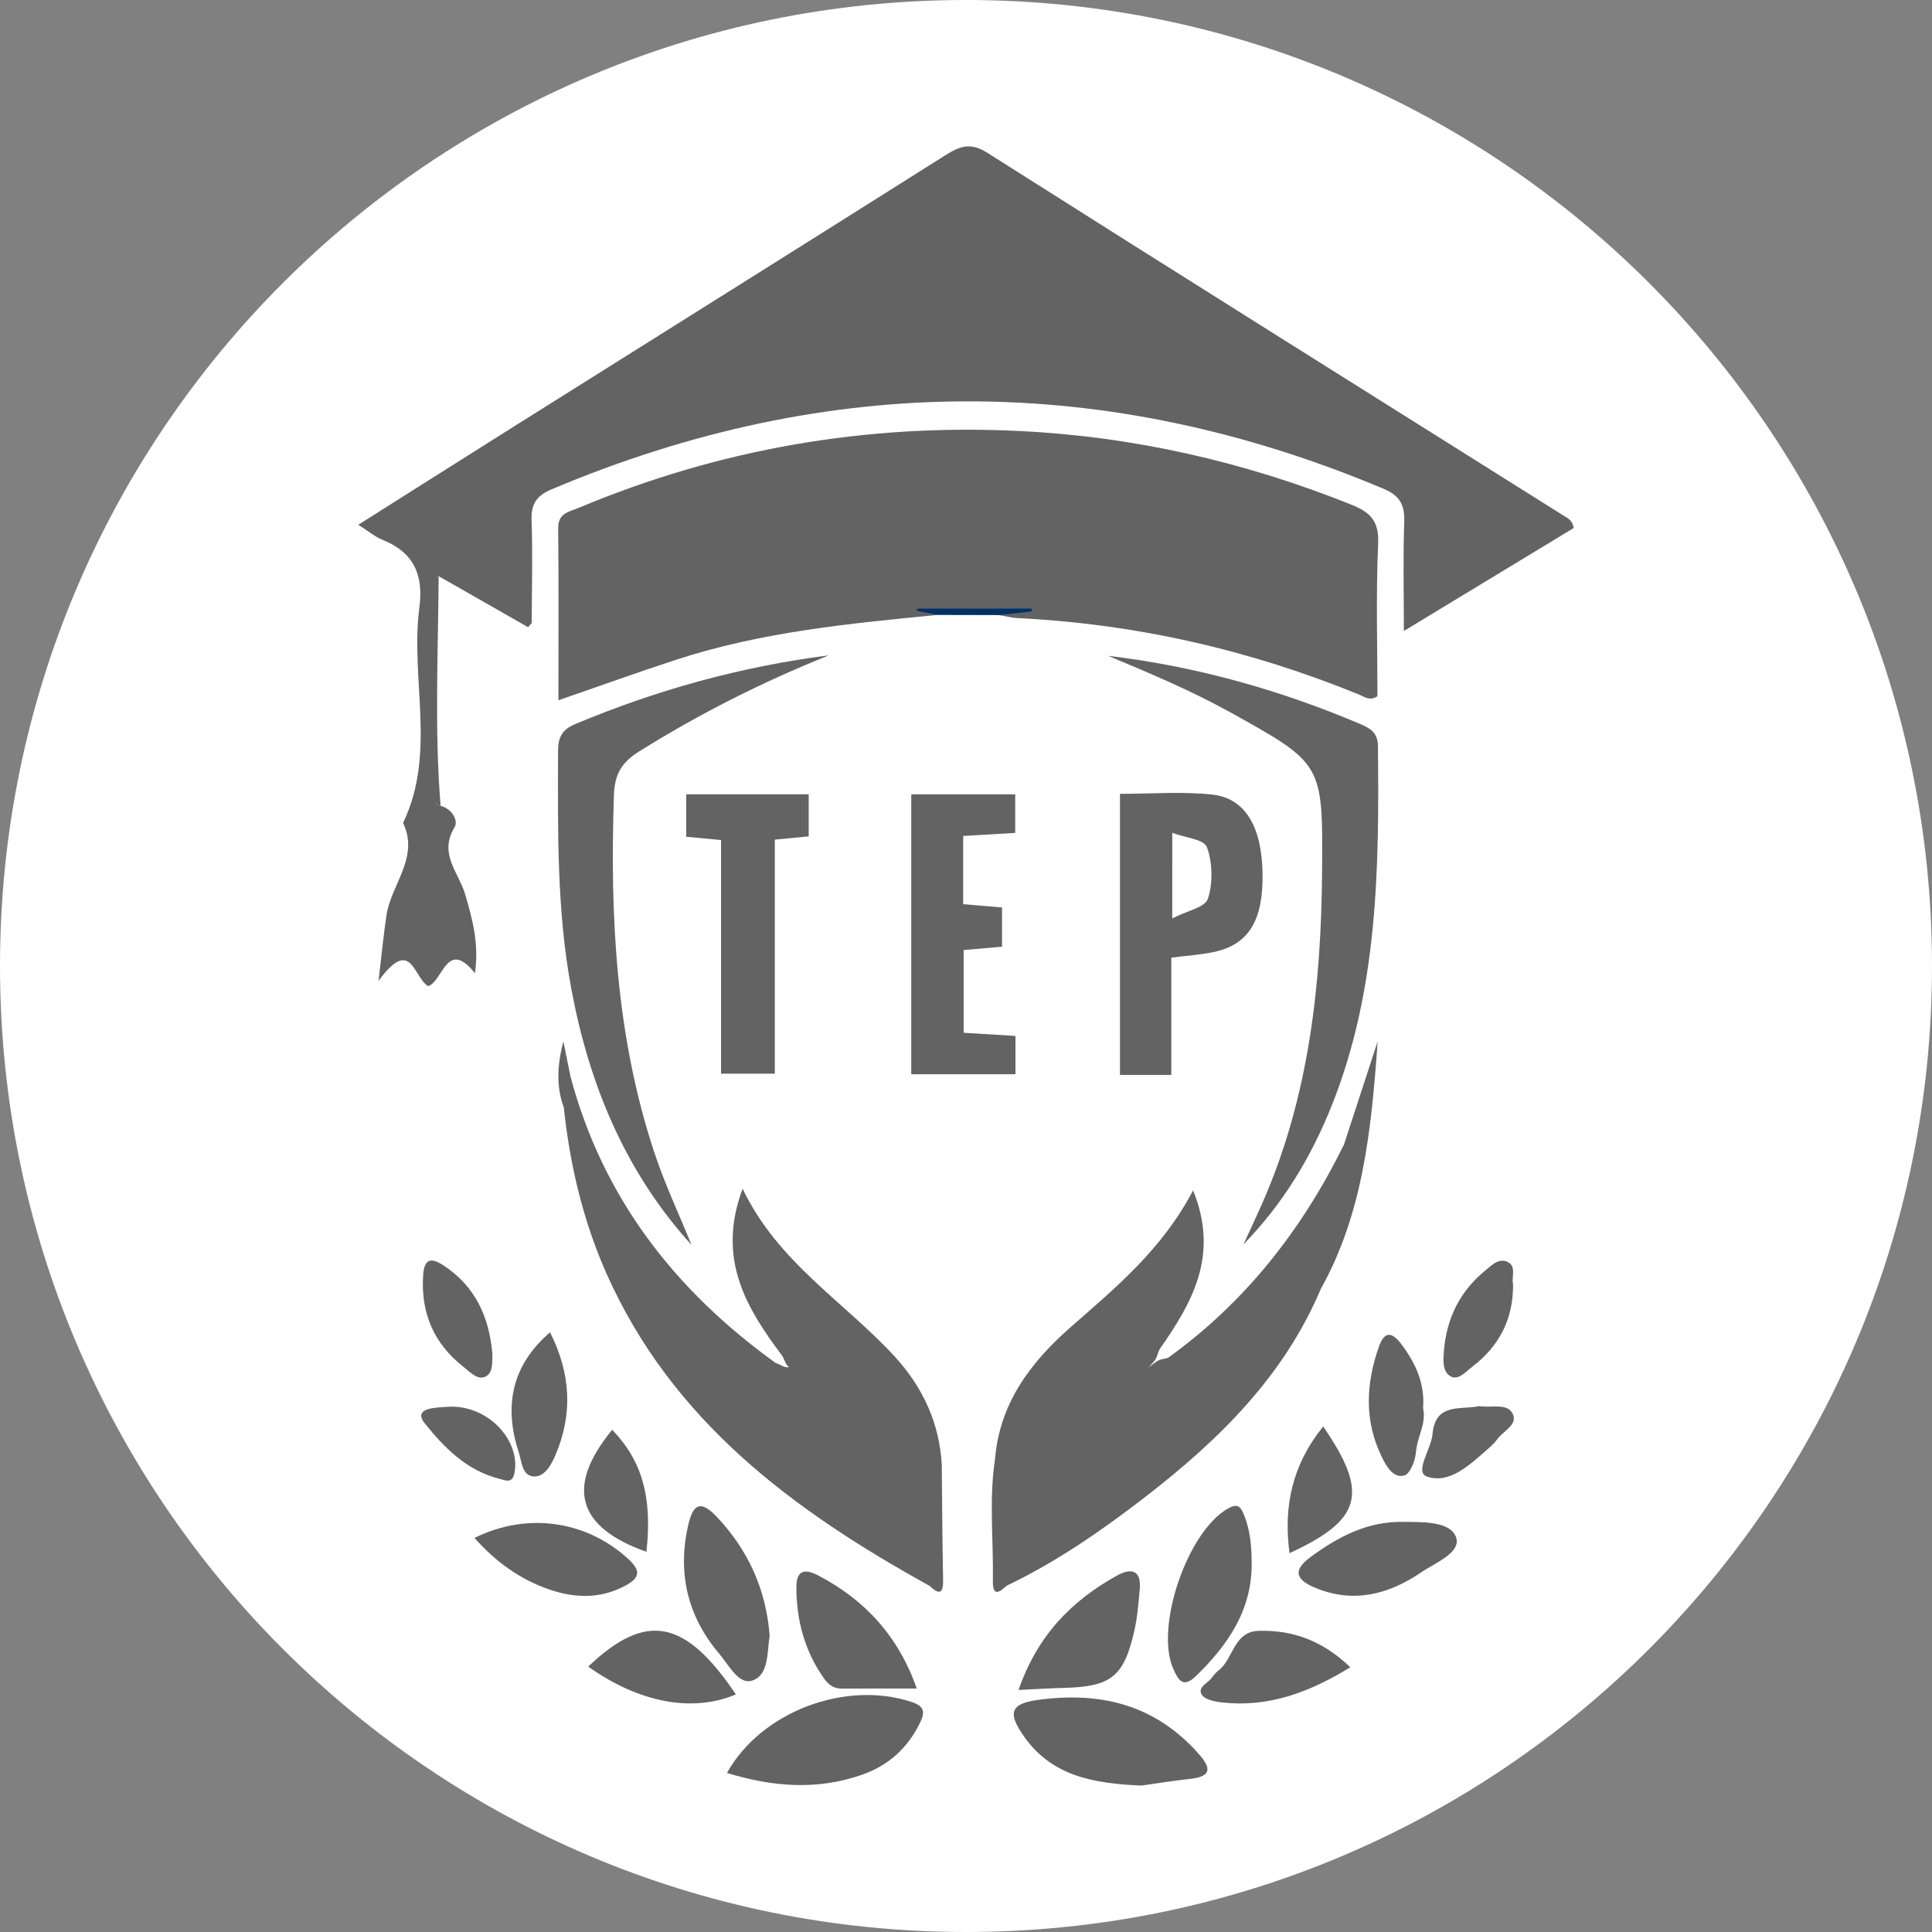 <svg xmlns="http://www.w3.org/2000/svg" xmlns:xlink="http://www.w3.org/1999/xlink" id="Layer_1" x="0px" y="0px" viewBox="0 0 550 550" style="enable-background:new 0 0 550 550;" xml:space="preserve"><rect x="0" y="0" width="550" height="550" fill="#808080" stroke="none"/><style type="text/css">	.st0{fill:#FFFFFF;}	.st1{fill:#636363;}	.st2{fill:#013066;}	.st3{fill:#636363;stroke:#636363;stroke-width:0.5;stroke-miterlimit:10;}	.st4{fill:#013166;}	.st5{fill:#023065;}	.st6{fill:#012F66;}	.st7{fill:#828385;}	.st8{fill:#848284;}	.st9{fill:#828284;}	.st10{fill:#838284;}	.st11{fill:#838184;}	.st12{fill:#828184;}	.st13{fill:#838183;}	.st14{fill:#828183;}	.st15{fill:#817F81;}	.st16{fill:#828283;}	.st17{fill:#848285;}	.st18{fill:#838280;}	.st19{fill:#828282;}	.st20{fill:#828081;}	.st21{fill:#8E8D8D;}	.st22{fill:#8D8D8F;}</style><path class="st0" d="M275,550L275,550C123.12,550,0,426.88,0,275v0C0,123.12,123.12,0,275,0h0c151.88,0,275,123.12,275,275v0 C550,426.88,426.88,550,275,550z"></path><g>	<path class="st1" d="M125.43,229.41c3.26,0.83,5.13,4.21,3.97,6.1c-4.62,7.53,1.22,12.93,3.02,19.08c2.04,7,4,13.93,2.79,22.45  c-8.06-9.95-9.04,2.25-13.31,3.69c-4.26-2.43-4.72-14.37-14.14-1.49c0.99-8.34,1.48-13.54,2.26-18.7  c1.33-8.8,9.43-16.39,4.72-26.28c9.59-19.86,1.99-41,4.65-61.36c1.22-9.37-1.66-15.66-10.51-19.23c-2.09-0.84-3.9-2.39-6.88-4.27  c15.7-9.92,30.46-19.29,45.26-28.59c40.54-25.48,81.13-50.89,121.62-76.46c4.11-2.6,7.19-4.02,12.15-0.88  c54.52,34.57,109.23,68.84,163.89,103.19c1.28,0.8,2.74,1.38,3.08,3.66c-15.5,9.4-31.18,18.9-48.35,29.31c0-11.2-0.24-21,0.1-30.78  c0.17-4.81-0.92-7.61-5.8-9.67c-79.03-33.28-157.94-33.22-236.92,0.12c-4.33,1.83-5.86,4.19-5.7,8.84  c0.34,9.7,0.07,19.42,0.03,29.14c0,0.2-0.31,0.4-1.02,1.27c-8.39-4.79-16.92-9.66-25.46-14.53c-1.74,0.82-1.47,2.4-1.47,3.87  c-0.01,18.73-0.03,37.47,0.04,56.2C123.45,226.01,122.46,228.52,125.43,229.41z"></path>	<path class="st1" d="M266.83,175.06c-25.03,2.44-50.08,4.84-74.17,12.7c-10.91,3.56-21.71,7.45-33.69,11.59  c0-16.61,0.11-32.8-0.07-48.98c-0.05-4.34,3.17-4.68,5.8-5.78c40.1-16.82,81.89-24,125.31-21.9c32.73,1.58,64.18,8.76,94.58,20.93  c5.44,2.18,8.02,4.63,7.74,11.11c-0.65,14.53-0.2,29.1-0.2,43.45c-2.19,1.51-3.71,0.17-5.31-0.48  c-31.17-12.73-63.52-20.1-97.17-21.74c-1.78-0.09-3.55-0.57-5.32-0.86c1.02-1.48,2.59-1.11,4.02-1.19  c0.92-0.05,1.86,0.07,3.15-0.18c-8.41,0.27-16.43,0.03-24.44,0.13c-1.21,0.02,0.21-0.32-0.85,0.11  C265.51,174.25,266.81,174.55,266.83,175.06z"></path>	<path class="st1" d="M264.64,451.46c-38.71-21.37-73.36-46.9-92.03-89.01c-6.68-15.08-10.38-30.88-12.11-47.21  c-0.08-3.1-2.75-6.76,1.89-8.86c9.18,34.61,29.79,61.04,58.49,81.68c1.28,0.25,2.27,1.47,3.73,1.1c-1.05-0.74-1.24-2-1.81-3.03  c-10.22-13.61-18.91-27.63-11.39-47.72c10.04,21.02,29,32.19,43.33,47.8c7.91,8.62,12.77,18.97,13.37,30.95  c-1.64,8.52-0.23,17.13-0.76,25.67C267.15,445.89,268.66,449.57,264.64,451.46z"></path>	<path class="st1" d="M332.5,386.55c22.03-15.83,38.19-36.51,50.09-60.7c5.72-0.19,4.92,2.85,4.06,6.96  c-2.43,11.71-6.65,22.81-10.6,34.01c-10.52,25-29.18,43.24-50.09,59.38c-12.36,9.55-25.25,18.47-39.44,25.25  c-3.63-1.63-2.58-4.94-2.68-7.76c-0.36-9.47,0.62-18.97-0.57-28.42c1.35-15.89,10.16-27.5,21.63-37.55  c12.75-11.19,25.9-21.99,34.75-38.84c7.55,18.56-0.32,32.05-9.56,45.26c-0.25,0.55-0.47,1.12-0.64,1.7  c-0.41,1.43-1.51,2.38-2.46,3.41c1.23-0.79,2.22-1.96,3.74-2.28C331.32,386.84,331.91,386.68,332.5,386.55z"></path>	<path class="st1" d="M315.47,186.7c24.71,2.95,48.56,9.57,71.54,19.32c2.81,1.19,5.22,2.34,5.26,6.34  c0.37,34.69,0.03,69.26-13.09,102.21c-5.85,14.71-13.89,28.1-25.18,39.66c1.83-3.99,3.71-7.96,5.47-11.98  c13.17-30.06,16.66-61.85,16.9-94.25c0.22-30.55,0.3-30.56-26.12-45.21C339.12,196.62,327.41,191.69,315.47,186.7z"></path>	<path class="st1" d="M196.86,354.41c-18.88-20.81-29.1-45.6-34.19-72.74c-4.21-22.48-3.85-45.21-3.8-67.94  c0.01-3.87,1.18-6.04,4.81-7.57c23.21-9.74,47.24-16.4,72.29-19.6c-18.9,7.57-36.93,16.65-54.16,27.45  c-4.94,3.1-6.85,6.52-7.04,12.38c-1.15,34.4,0.55,68.46,11.42,101.45C189.17,336.89,193.27,345.57,196.86,354.41z"></path>	<path class="st1" d="M324.99,508.31c-14.14-0.56-26.03-2.89-33.82-14.49c-3.53-5.26-4.51-8.67,4.07-9.86  c17.99-2.5,33.44,1.27,45.82,15.12c3.32,3.71,4.52,6.6-2.23,7.33C333.76,506.95,328.72,507.78,324.99,508.31z"></path>	<path class="st1" d="M206.95,504.72c9.79-17.55,33.85-26.44,52.6-20.19c3.84,1.28,3.75,3.1,2.28,6.07  c-3.54,7.17-9,12.06-16.57,14.68C232.45,509.72,219.83,508.66,206.95,504.72z"></path>	<path class="st1" d="M219.1,465.64c-0.74,4.82-0.19,11.22-4.97,12.79c-3.85,1.26-6.66-4.45-9.31-7.56  c-9.03-10.6-12.01-22.88-8.94-36.51c1.14-5.04,2.88-8.11,8-2.73C213.04,441.24,218.1,452.53,219.1,465.64z"></path>	<path class="st1" d="M356.32,444.66c0.22,13.52-6.64,23.53-15.86,32.48c-3.7,3.59-5.02,1.1-6.42-1.99  c-5.37-11.92,4.01-39.22,15.53-45.7c2.74-1.54,3.58-0.63,4.58,1.83C355.91,435.61,356.28,440.09,356.32,444.66z"></path>	<path class="st1" d="M289.96,481.1c5.38-15.55,15.13-25.41,27.95-32.53c4.16-2.32,7.07-1.64,6.54,3.99  c-0.36,3.9-0.66,7.85-1.52,11.66c-2.98,13.13-6.61,15.95-20.09,16.29C298.93,480.6,295.03,480.86,289.96,481.1z"></path>	<path class="st1" d="M260.99,480.69c-7.69,0-14.56-0.03-21.43,0.02c-2.42,0.02-3.89-1.31-5.15-3.12  c-5.34-7.69-7.66-16.26-7.7-25.57c-0.03-5.23,2.51-5.45,6.27-3.49C246.31,455.51,255.76,465.83,260.99,480.69z"></path>	<path class="st1" d="M399.67,433.25c5.52,0.04,13.21-0.15,14.83,4.35c1.58,4.37-5.87,7.26-9.89,10  c-9.19,6.25-19.21,8.95-30.08,4.46c-4.85-2-7.2-4.57-1.53-8.74C380.98,437.44,389.41,432.99,399.67,433.25z"></path>	<path class="st1" d="M135.08,437.81c15.32-7.54,32.12-4.79,43.89,6.11c3.54,3.28,3.11,5.27-0.81,7.41  c-7.16,3.91-14.59,3.68-21.96,1.1C148.11,449.61,141.26,444.78,135.08,437.81z"></path>	<path class="st1" d="M209.49,482.36c-12.37,5.24-27.56,2.38-42.04-7.91C183.9,458.79,195.01,460.88,209.49,482.36z"></path>	<path class="st1" d="M384.4,474.64c-11.83,7.26-23.5,11.51-36.66,9.99c-1.99-0.23-4.78-0.81-5.62-2.19  c-1.33-2.17,1.77-3.26,2.89-4.86c0.52-0.73,1.12-1.45,1.83-1.99c4.35-3.28,4.24-11.15,11.56-11.33  C368.17,464.01,376.64,467.16,384.4,474.64z"></path>	<path class="st1" d="M156.59,379.28c5.98,11.9,6.45,23.3,1.59,34.83c-1.16,2.76-3.02,6.25-6.05,6.21  c-3.53-0.05-3.56-4.14-4.46-6.92C143.22,399.81,146.01,388.38,156.59,379.28z"></path>	<path class="st1" d="M405.12,400.83c1,4.47-1.69,8.21-2.01,12.43c-0.18,2.43-1.64,6.29-3.3,6.76c-3.19,0.91-5.12-2.58-6.4-5.18  c-5.11-10.37-4.59-21-0.8-31.64c1.56-4.38,3.76-3.92,6.22-0.68C402.98,387.97,405.69,393.91,405.12,400.83z"></path>	<path class="st1" d="M174.28,407.03c8.53,8.81,11.46,19.27,9.74,34.74C164.24,434.77,160.99,423.2,174.28,407.03z"></path>	<path class="st1" d="M376.68,406.09c13.14,19.07,10.97,26.58-9.58,36.06C365.33,428.85,367.84,417.05,376.68,406.09z"></path>	<path class="st1" d="M140.17,385.51c-0.09,2.17,0.3,5.27-1.95,6.37c-2.29,1.13-4.42-1.31-6.23-2.72  c-8.48-6.63-12.24-15.36-11.53-26.15c0.31-4.73,2.28-5.05,5.7-2.83C135.23,366.09,139.29,374.8,140.17,385.51z"></path>	<path class="st1" d="M430.74,365.66c0.07,9.72-3.85,17.5-11.53,23.35c-1.84,1.4-4.01,4.01-6.18,2.85  c-2.52-1.35-2.18-4.81-1.96-7.47c0.78-9.1,4.53-16.79,11.67-22.62c1.8-1.47,3.8-3.67,6.32-2.58  C431.84,360.42,430.22,363.46,430.74,365.66z"></path>	<path class="st1" d="M128.71,400.44c11.06,0.13,19.55,10.18,17.72,19.03c-0.61,2.97-2.65,1.92-4.16,1.54  c-9.33-2.33-15.71-8.76-21.44-15.93c-2.14-2.68-0.18-3.81,2.21-4.19C125.41,400.51,127.85,400.5,128.71,400.44z"></path>	<path class="st1" d="M421.04,400.29c3.79,0.59,8.23-1.05,9.7,2.43c1.25,2.96-2.96,4.76-4.63,7.15c-0.69,0.98-1.62,1.82-2.53,2.61  c-5.08,4.42-10.86,10.1-17.35,7.87c-3.66-1.26,1.22-7.82,1.58-12.11C408.57,399.14,416.12,401.46,421.04,400.29z"></path>	<path class="st1" d="M376.06,366.83c1.33-11.44,7.65-21.48,9.16-32.91c0.46-3.44,1.95-6.54-2.63-8.06c2.94-9,5.87-18,9.6-29.4  C390.37,322.46,387.81,345.7,376.06,366.83z"></path>	<path class="st1" d="M125.43,229.41c-2.4-0.84-2.92-2.74-2.92-5c0.01-18.65,0.01-37.3,0.01-55.95c0-1.88,0.33-3.6,2.35-4.41  C124.74,185.83,123.66,207.63,125.43,229.41z"></path>	<path class="st1" d="M283.28,415.27c3.15,8.14,0.59,16.59,1.37,24.87c0.36,3.83-0.69,7.86,1.88,11.31  c-2.3,2.15-3.96,2.91-3.88-1.48C282.85,438.41,281.49,426.81,283.28,415.27z"></path>	<path class="st1" d="M264.64,451.46c3.75-6.8,1.01-14.17,1.9-21.22c0.55-4.35-1.51-9.02,1.56-13.07  c0.12,10.88,0.17,21.77,0.38,32.65C268.57,453.98,267.18,453.87,264.64,451.46z"></path>	<path class="st2" d="M266.83,175.06c-1.96-0.4-3.91-0.81-5.87-1.21c0.05-0.2,0.1-0.4,0.15-0.6c10.85,0,21.71,0,32.56,0  c0.02,0.27,0.04,0.54,0.07,0.81c-3.14,0.35-6.27,0.69-9.41,1.04C278.5,175.08,272.66,175.07,266.83,175.06z"></path>	<path class="st1" d="M162.39,306.38c-3.3,2.39-0.48,6.07-1.89,8.86c-2.26-6.05-1.8-12.27-0.12-18.79  C161.05,299.75,161.72,303.06,162.39,306.38z"></path>	<g>		<g>			<path class="st1" d="M333.45,306c-5.48,0-9.8,0-14.62,0c0-26.64,0-53.05,0-80.01c8.84,0,17.54-0.7,26.12,0.19    c9.56,0.98,14.3,9.16,14.47,22.64c0.17,13.27-3.96,20.07-13.8,22.18c-3.79,0.81-7.67,1.04-12.17,1.62    C333.45,283.53,333.45,294.43,333.45,306z M333.72,261.45c4.43-2.29,9.31-3.06,10.16-5.65c1.41-4.31,1.31-10.33-0.27-14.55    c-0.9-2.41-5.98-2.67-9.89-4.17C333.72,245.54,333.72,252.15,333.72,261.45z"></path>			<path class="st1" d="M289.01,226.13c0,3.66,0,7,0,10.98c-5.01,0.3-9.74,0.58-14.81,0.87c0,6.6,0,12.68,0,19.42    c3.61,0.31,7.17,0.61,11.05,0.94c0,3.76,0,7.13,0,11.17c-3.68,0.32-7.03,0.61-10.92,0.95c0,7.71,0,15.33,0,23.55    c4.95,0.3,9.66,0.59,14.75,0.9c0,3.87,0,7.19,0,10.91c-9.89,0-19.47,0-29.66,0c0-26.36,0-52.78,0-79.69    C269.18,226.13,278.91,226.13,289.01,226.13z"></path>			<path class="st1" d="M230.22,226.11c0,4.19,0,7.86,0,11.98c-3.23,0.32-6.11,0.6-9.65,0.94c0,22.21,0,44.13,0,66.63    c-5.32,0-9.97,0-15.3,0c0-22.17,0-44.1,0-66.52c-3.52-0.33-6.42-0.61-9.91-0.93c0-3.89,0-7.73,0-12.1    C206.71,226.11,218.08,226.11,230.22,226.11z"></path>		</g>	</g></g></svg>